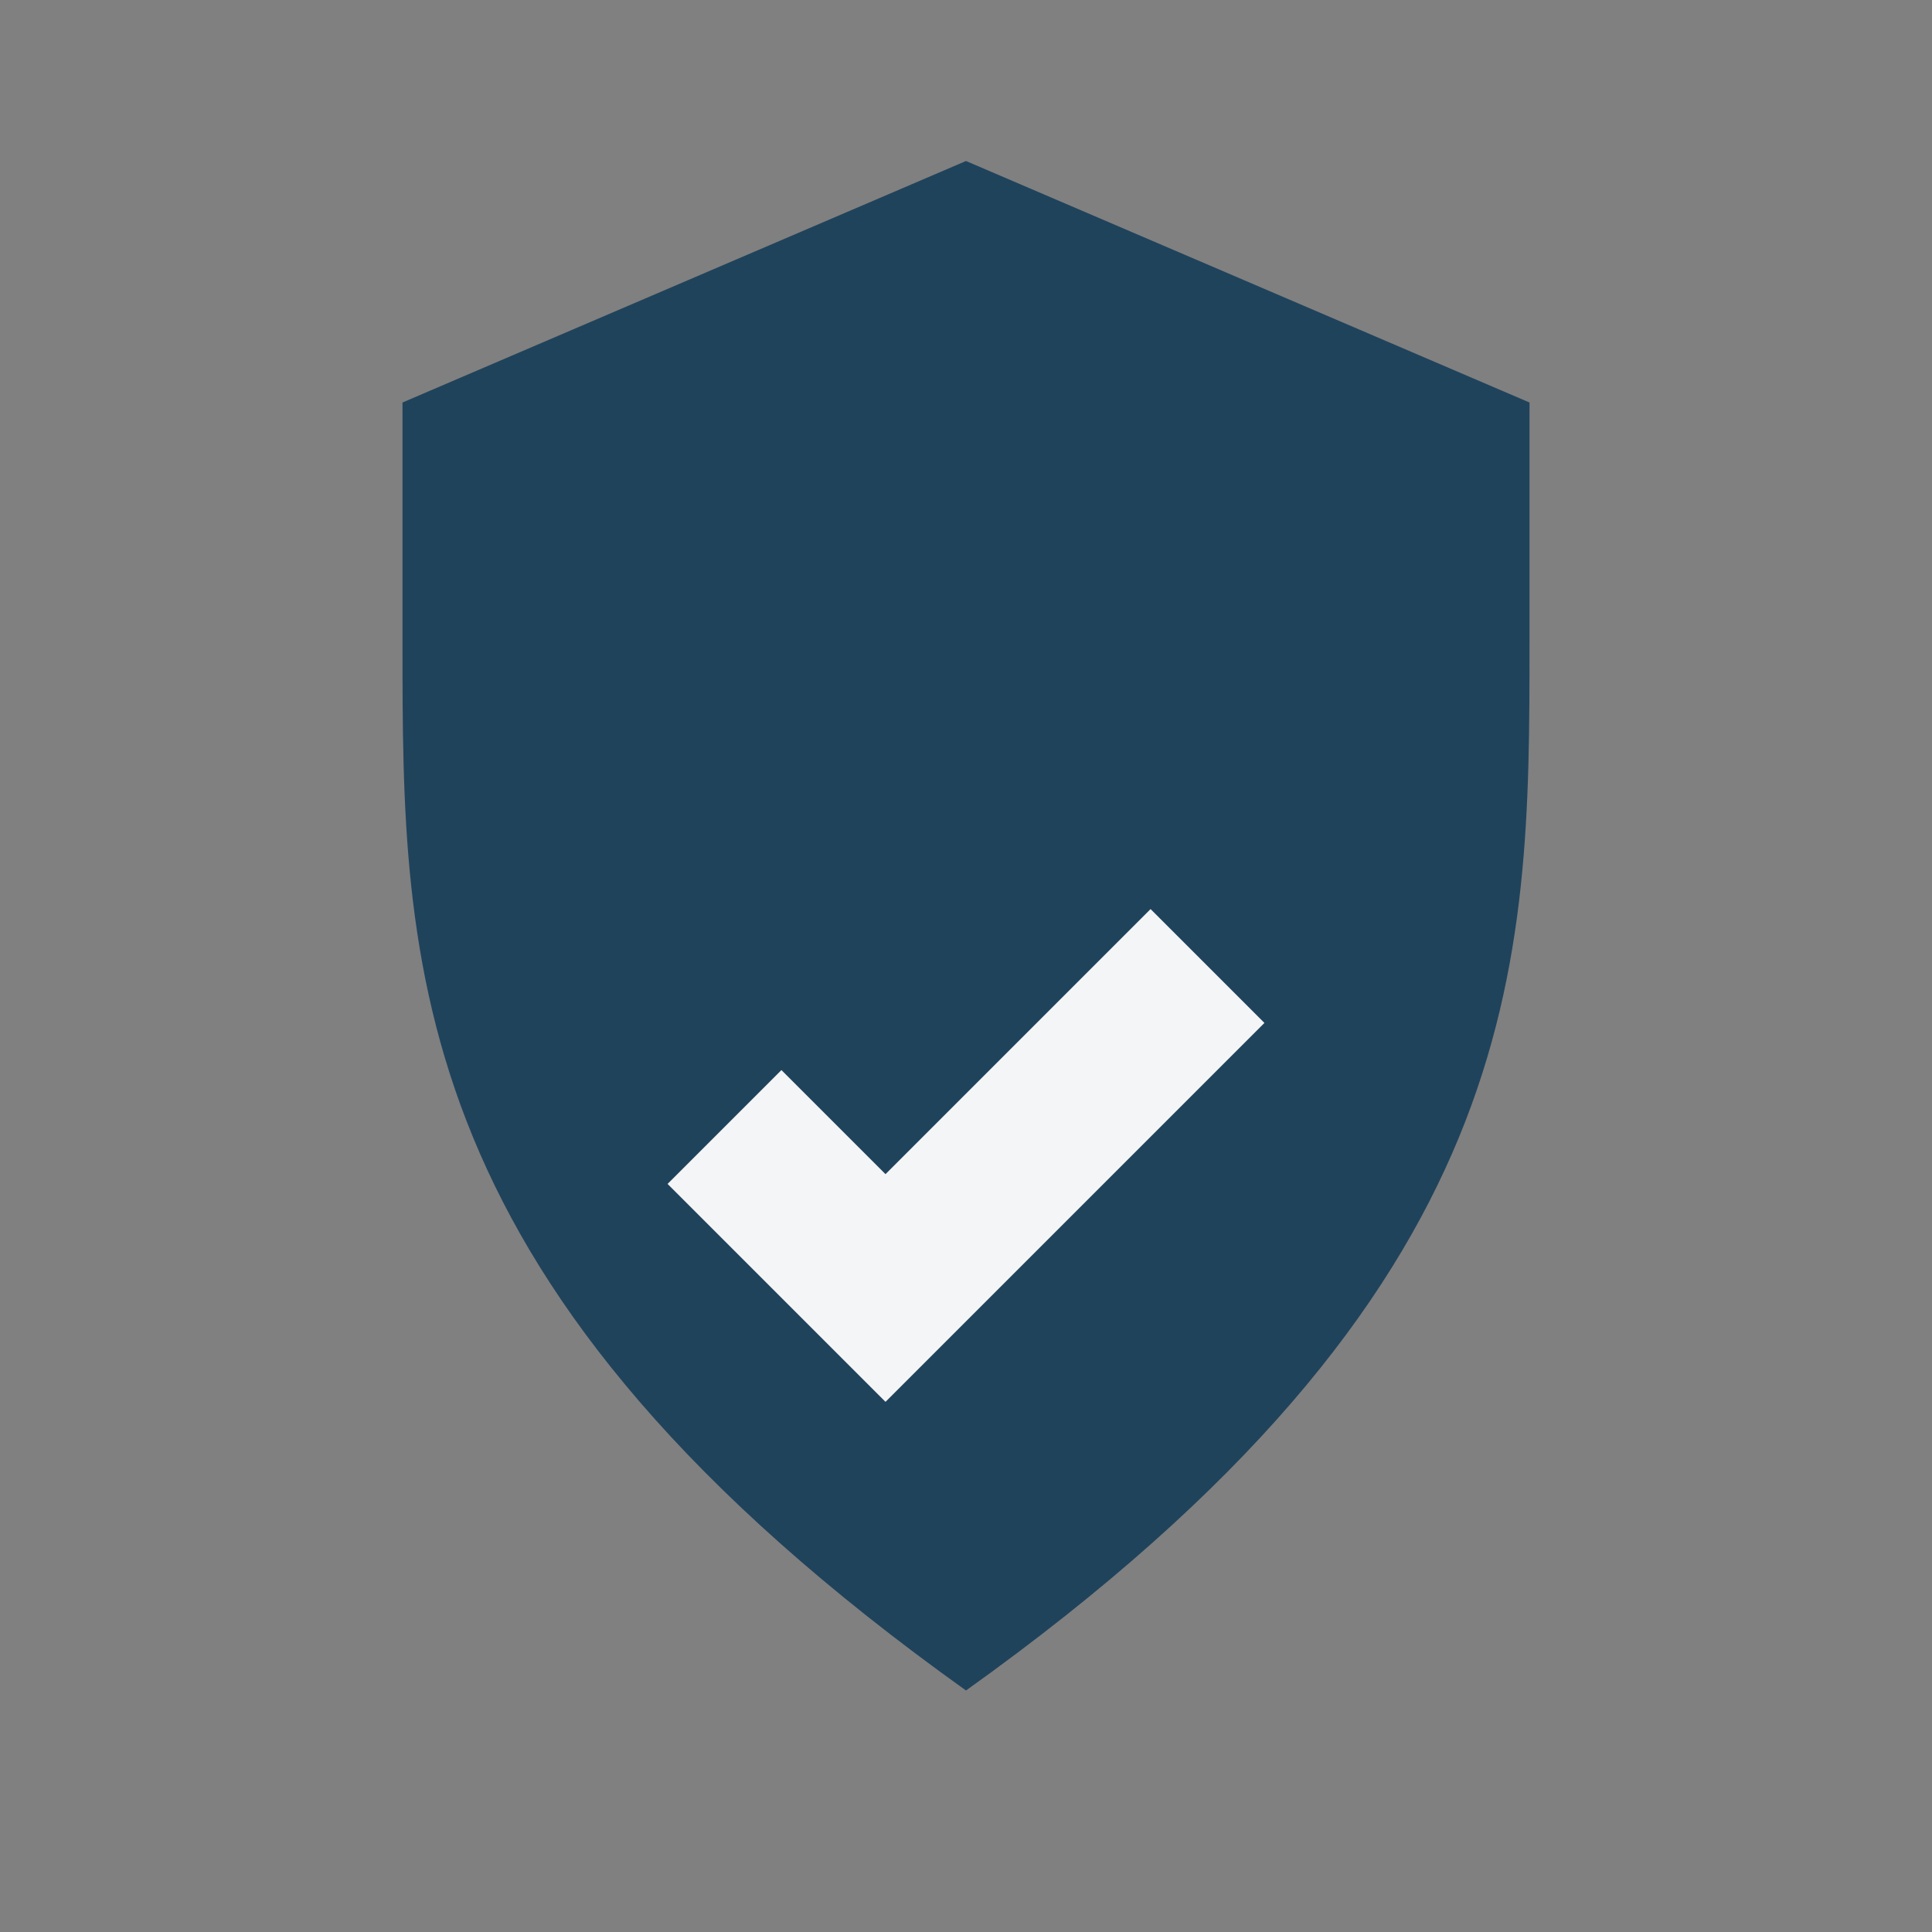 <?xml version="1.0" encoding="UTF-8"?>
<svg xmlns="http://www.w3.org/2000/svg" viewBox="0 0 24 24" width="24" height="24"><rect x="0" y="0" width="24" height="24" fill="#808080" stroke="none"/><path d="M12 21c7-5 7-9 7-13V5l-7-3-7 3v3c0 4 0 8 7 13z" fill="#20435C"/><path d="M9 14l2 2 4-4" stroke="#F4F5F7" stroke-width="2" fill="none"/></svg>